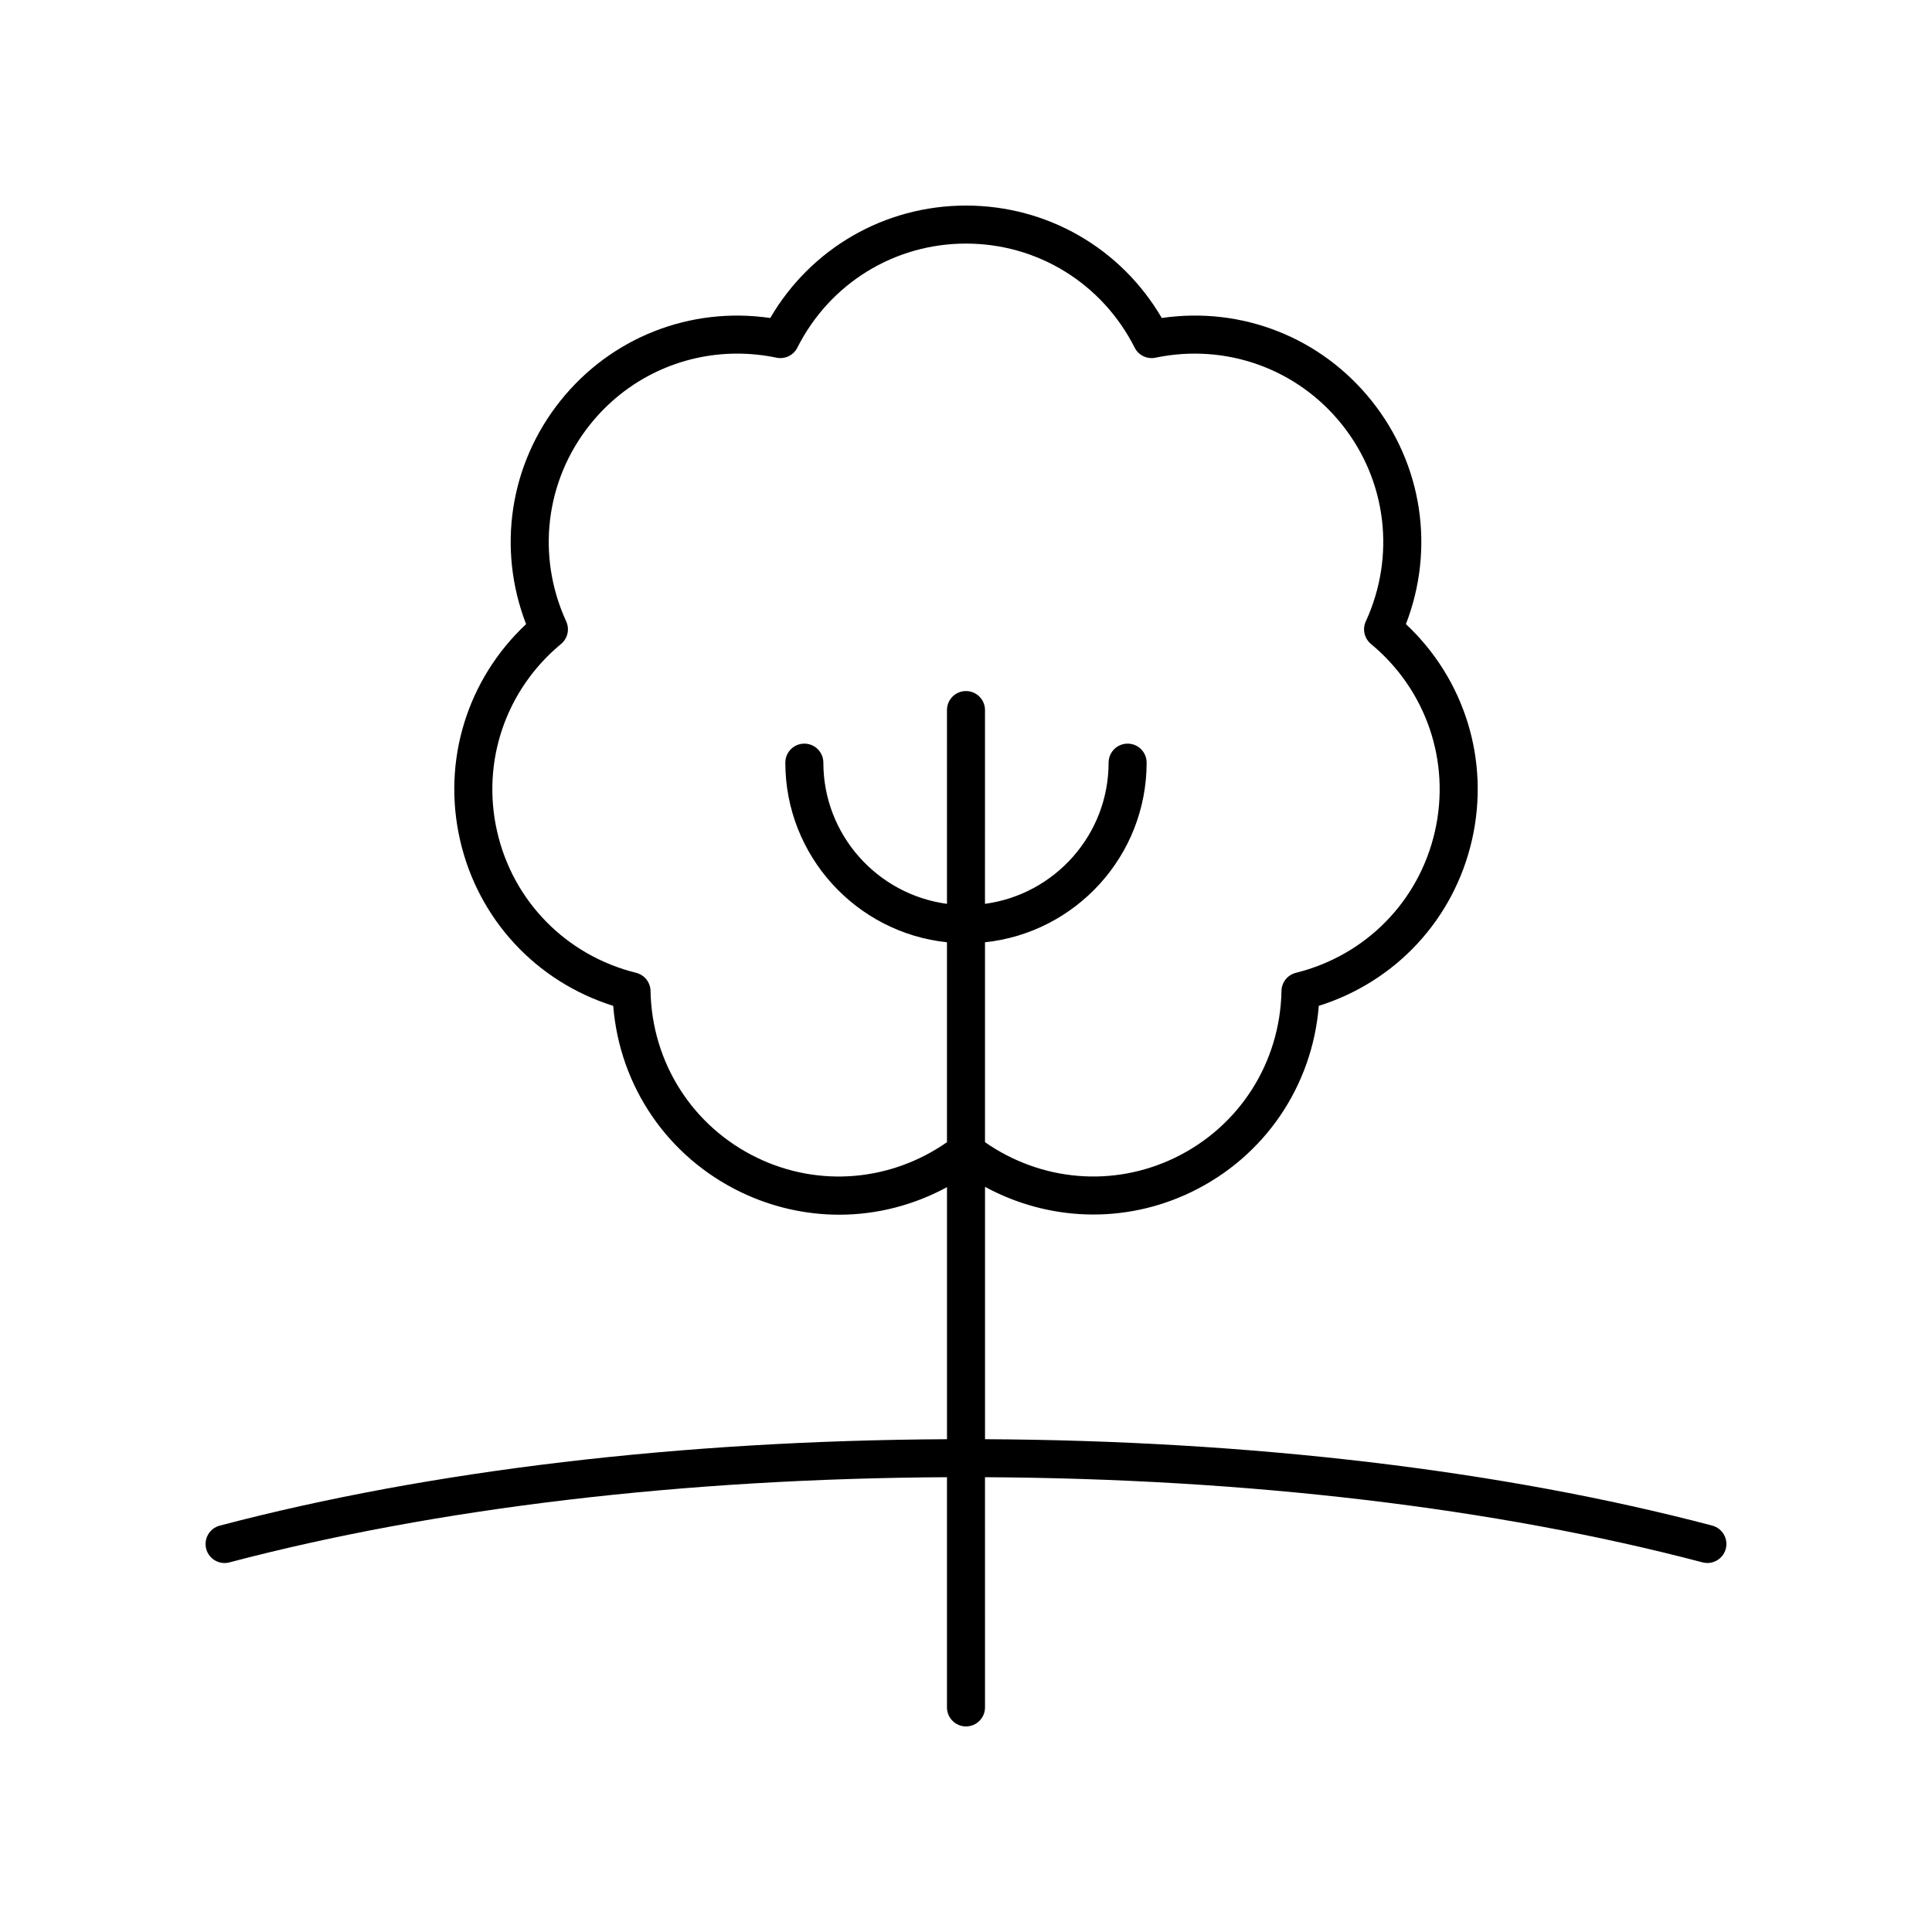 <?xml version="1.0" encoding="UTF-8"?>
<!-- Uploaded to: SVG Repo, www.svgrepo.com, Generator: SVG Repo Mixer Tools -->
<svg fill="#000000" width="800px" height="800px" version="1.1" viewBox="144 144 512 512" xmlns="http://www.w3.org/2000/svg">
 <path d="m597.77 548.3c-55.75-14.676-122.3-22.539-192.73-22.898v-66.879c16.844 9.145 37.008 9.887 54.637 1.398 19.41-9.352 32.109-28.035 33.816-49.363 20.41-6.406 35.801-22.945 40.594-43.949s-1.895-42.582-17.504-57.215c7.719-19.949 4.383-42.297-9.055-59.137-13.43-16.848-34.453-25.082-55.645-21.988-10.785-18.473-30.336-29.793-51.879-29.793s-41.094 11.32-51.883 29.797c-21.188-3.09-42.211 5.137-55.645 21.988-13.434 16.84-16.773 39.188-9.055 59.137-15.609 14.633-22.301 36.211-17.504 57.215 4.793 21.004 20.184 37.543 40.594 43.949 1.703 21.328 14.406 40.008 33.816 49.363 8.332 4.012 17.234 5.984 26.09 5.984 9.871 0 19.668-2.488 28.547-7.305v66.801c-70.422 0.363-136.98 8.223-192.73 22.902-2.691 0.707-4.297 3.465-3.59 6.156 0.707 2.688 3.473 4.305 6.156 3.586 54.926-14.465 120.6-22.215 190.16-22.574v61.008c0 2.785 2.254 5.039 5.039 5.039 2.781 0 5.039-2.254 5.039-5.039l-0.004-61.008c69.566 0.363 135.24 8.109 190.16 22.566 0.43 0.113 0.859 0.168 1.285 0.168 2.234 0 4.277-1.496 4.871-3.754 0.707-2.691-0.898-5.445-3.59-6.156zm-253.07-97.457c-17.105-8.234-27.949-25.188-28.301-44.242-0.043-2.281-1.609-4.246-3.824-4.797-18.496-4.586-32.609-18.926-36.832-37.438-4.223-18.504 2.269-37.555 16.941-49.707 1.758-1.457 2.316-3.91 1.367-5.984-7.949-17.32-5.535-37.297 6.301-52.141 9.633-12.074 23.965-18.824 39.02-18.824 3.445 0 6.934 0.355 10.41 1.078 2.234 0.473 4.5-0.625 5.527-2.66 8.582-17.012 25.707-27.578 44.691-27.578s36.109 10.566 44.695 27.578c1.027 2.035 3.305 3.133 5.527 2.66 18.637-3.883 37.59 2.902 49.43 17.746 11.836 14.844 14.25 34.824 6.301 52.141-0.953 2.07-0.391 4.527 1.367 5.984 14.676 12.152 21.164 31.203 16.941 49.707-4.223 18.508-18.336 32.852-36.832 37.438-2.215 0.551-3.781 2.516-3.824 4.797-0.352 19.055-11.195 36.004-28.301 44.242-16.391 7.898-35.402 6.199-50.27-4.152v-52.98c24.039-2.527 42.836-22.906 42.836-47.602 0-2.785-2.254-5.039-5.039-5.039-2.781 0-5.039 2.254-5.039 5.039 0 19.129-14.297 34.941-32.762 37.418l0.004-51.352c0-2.785-2.254-5.039-5.039-5.039-2.781 0-5.039 2.254-5.039 5.039l0.004 51.352c-18.461-2.477-32.762-18.289-32.762-37.418 0-2.785-2.254-5.039-5.039-5.039-2.781 0-5.039 2.254-5.039 5.039 0 24.695 18.797 45.074 42.836 47.602v52.984c-14.855 10.359-33.875 12.047-50.258 4.148z"/>
</svg>